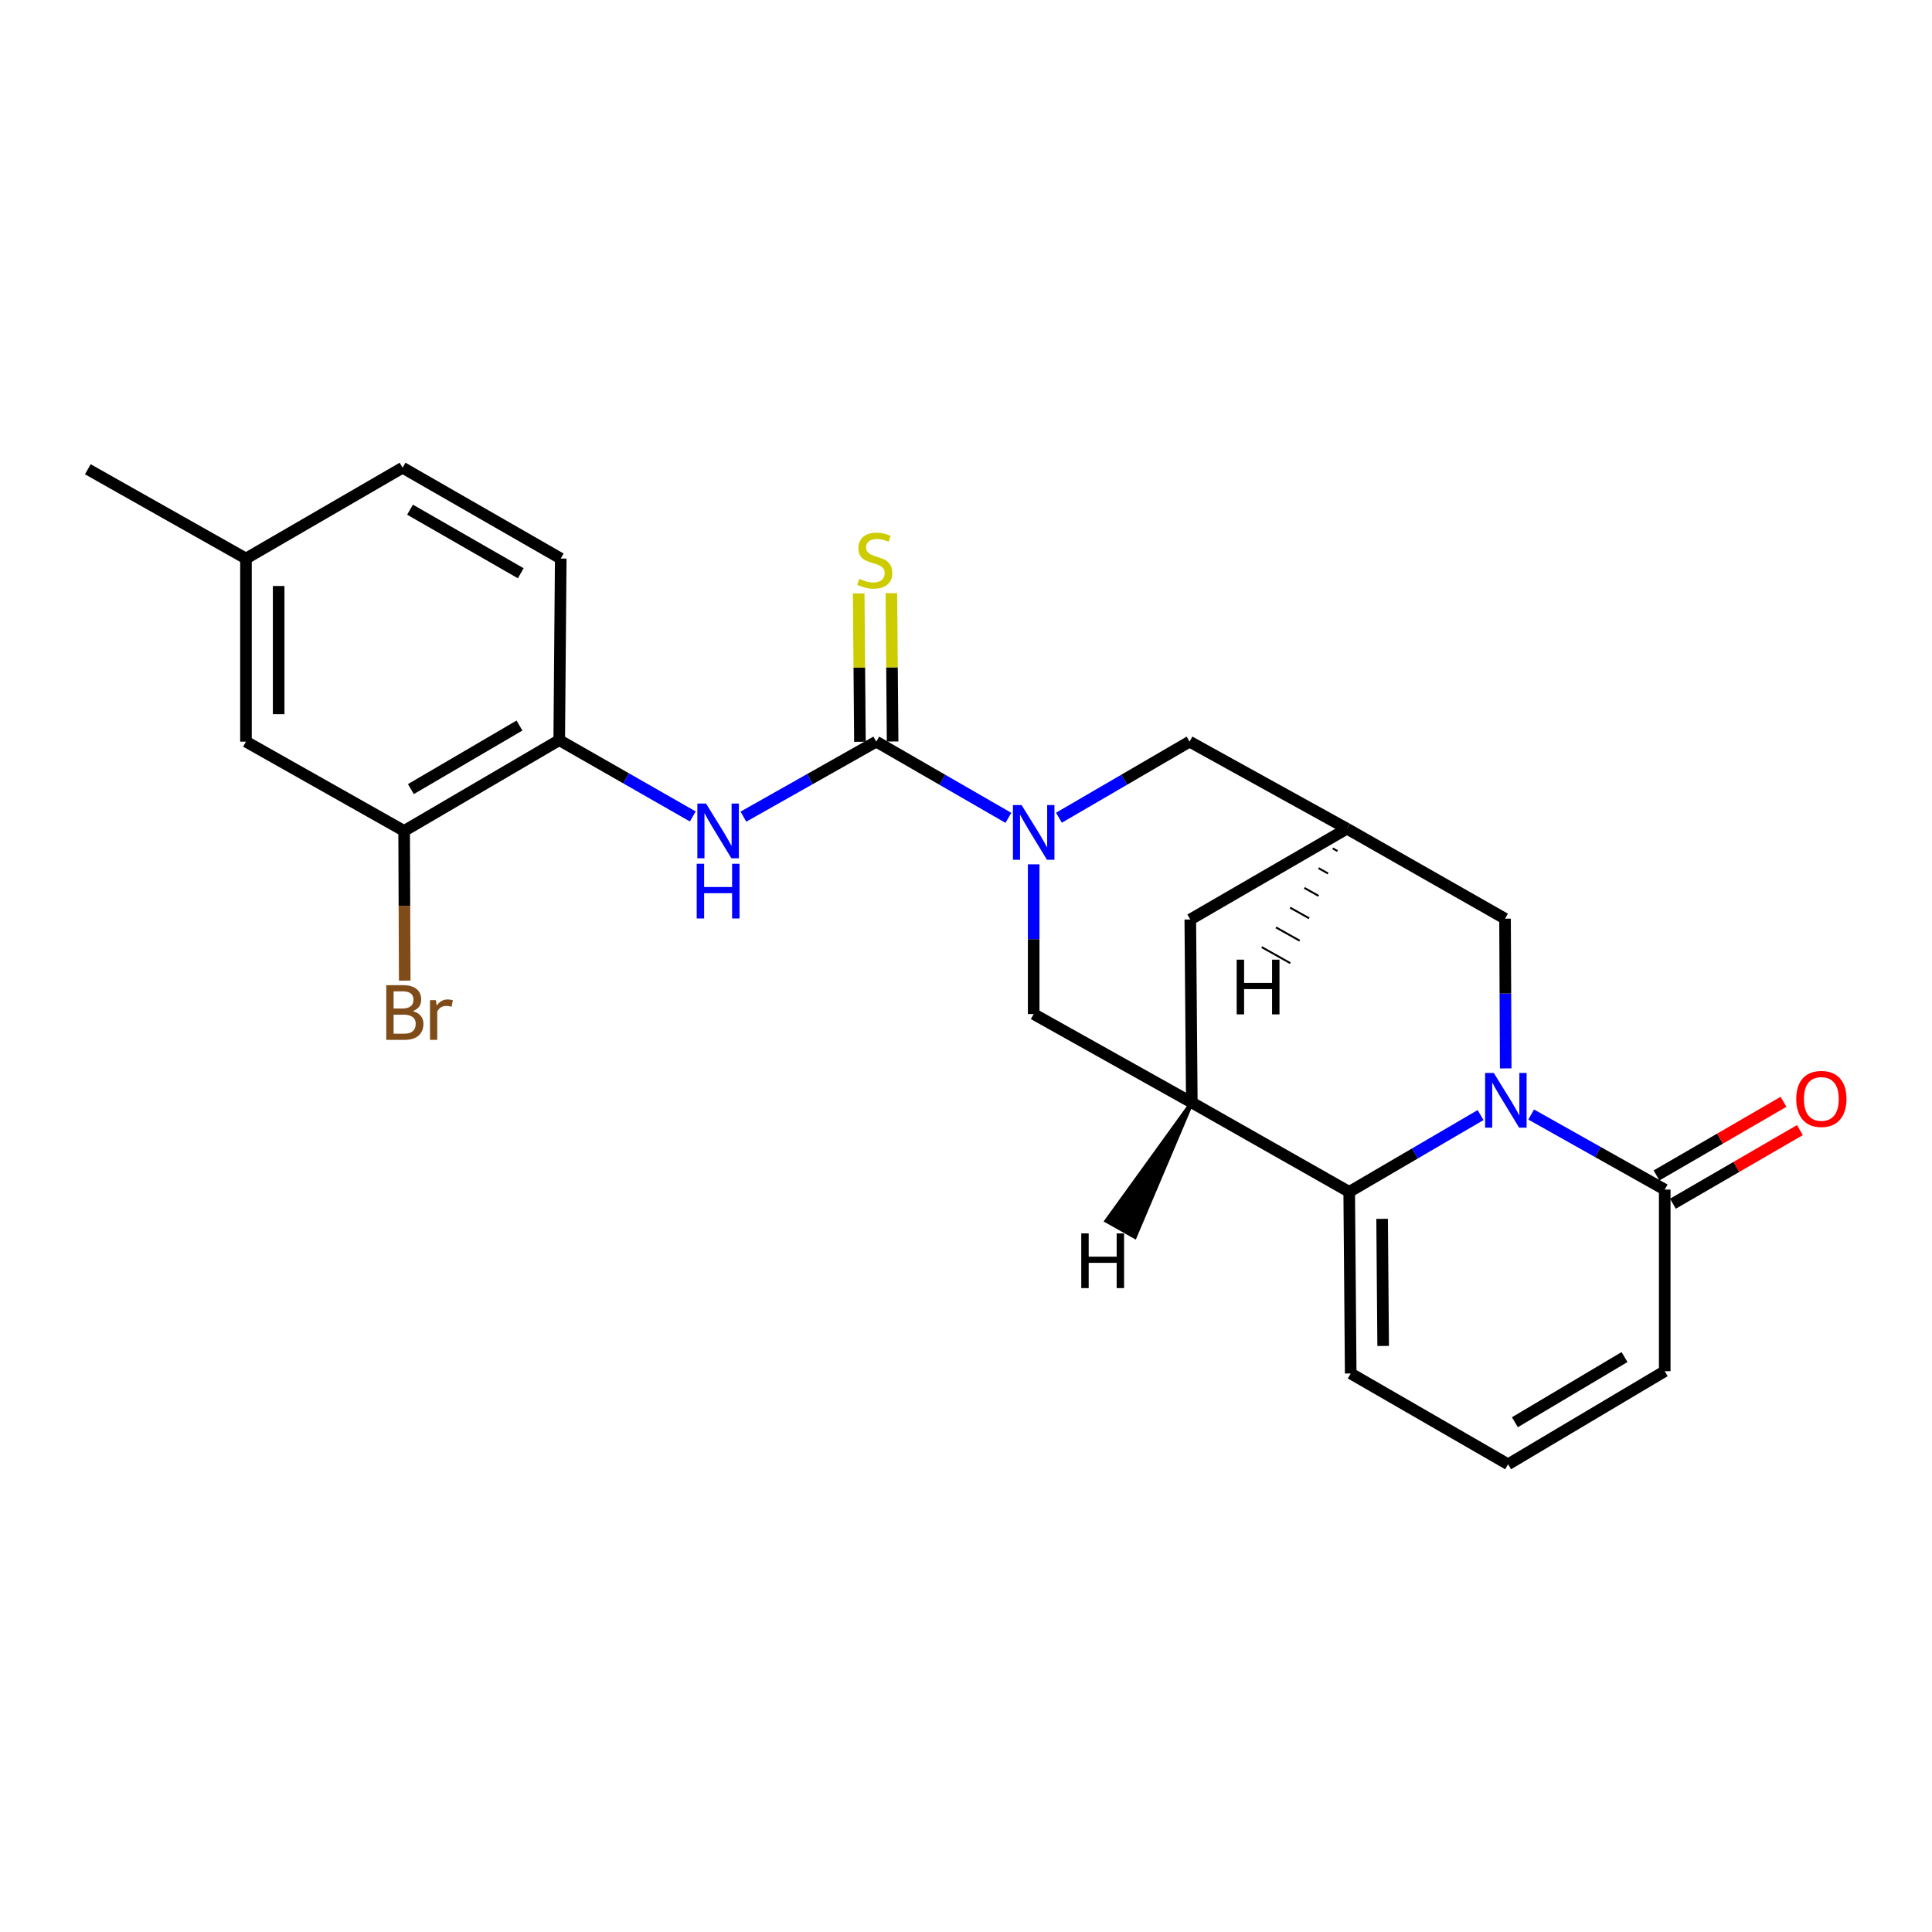 <?xml version='1.0' encoding='iso-8859-1'?>
<svg version='1.1' baseProfile='full'
              xmlns='http://www.w3.org/2000/svg'
                      xmlns:rdkit='http://www.rdkit.org/xml'
                      xmlns:xlink='http://www.w3.org/1999/xlink'
                  xml:space='preserve'
width='1000px' height='1000px' viewBox='0 0 1000 1000'>
<!-- END OF HEADER -->
<rect style='opacity:1.0;fill:#FFFFFF;stroke:none' width='1000' height='1000' x='0' y='0'> </rect>
<path class='bond-0' d='M 766.342,577.162 L 732.346,597.035' style='fill:none;fill-rule:evenodd;stroke:#0000FF;stroke-width:6px;stroke-linecap:butt;stroke-linejoin:miter;stroke-opacity:1' />
<path class='bond-0' d='M 732.346,597.035 L 698.349,616.908' style='fill:none;fill-rule:evenodd;stroke:#000000;stroke-width:6px;stroke-linecap:butt;stroke-linejoin:miter;stroke-opacity:1' />
<path class='bond-4' d='M 792.528,576.873 L 827.093,596.298' style='fill:none;fill-rule:evenodd;stroke:#0000FF;stroke-width:6px;stroke-linecap:butt;stroke-linejoin:miter;stroke-opacity:1' />
<path class='bond-4' d='M 827.093,596.298 L 861.658,615.724' style='fill:none;fill-rule:evenodd;stroke:#000000;stroke-width:6px;stroke-linecap:butt;stroke-linejoin:miter;stroke-opacity:1' />
<path class='bond-8' d='M 779.356,553.001 L 779.182,514.254' style='fill:none;fill-rule:evenodd;stroke:#0000FF;stroke-width:6px;stroke-linecap:butt;stroke-linejoin:miter;stroke-opacity:1' />
<path class='bond-8' d='M 779.182,514.254 L 779.007,475.508' style='fill:none;fill-rule:evenodd;stroke:#000000;stroke-width:6px;stroke-linecap:butt;stroke-linejoin:miter;stroke-opacity:1' />
<path class='bond-3' d='M 698.349,616.908 L 616.883,570.686' style='fill:none;fill-rule:evenodd;stroke:#000000;stroke-width:6px;stroke-linecap:butt;stroke-linejoin:miter;stroke-opacity:1' />
<path class='bond-14' d='M 698.349,616.908 L 699.12,710.902' style='fill:none;fill-rule:evenodd;stroke:#000000;stroke-width:6px;stroke-linecap:butt;stroke-linejoin:miter;stroke-opacity:1' />
<path class='bond-14' d='M 715.382,630.868 L 715.921,696.664' style='fill:none;fill-rule:evenodd;stroke:#000000;stroke-width:6px;stroke-linecap:butt;stroke-linejoin:miter;stroke-opacity:1' />
<path class='bond-1' d='M 548.106,423.25 L 581.912,403.561' style='fill:none;fill-rule:evenodd;stroke:#0000FF;stroke-width:6px;stroke-linecap:butt;stroke-linejoin:miter;stroke-opacity:1' />
<path class='bond-1' d='M 581.912,403.561 L 615.718,383.872' style='fill:none;fill-rule:evenodd;stroke:#000000;stroke-width:6px;stroke-linecap:butt;stroke-linejoin:miter;stroke-opacity:1' />
<path class='bond-2' d='M 521.94,423.314 L 487.748,403.593' style='fill:none;fill-rule:evenodd;stroke:#0000FF;stroke-width:6px;stroke-linecap:butt;stroke-linejoin:miter;stroke-opacity:1' />
<path class='bond-2' d='M 487.748,403.593 L 453.556,383.872' style='fill:none;fill-rule:evenodd;stroke:#000000;stroke-width:6px;stroke-linecap:butt;stroke-linejoin:miter;stroke-opacity:1' />
<path class='bond-26' d='M 535.032,447.375 L 535.032,486.122' style='fill:none;fill-rule:evenodd;stroke:#0000FF;stroke-width:6px;stroke-linecap:butt;stroke-linejoin:miter;stroke-opacity:1' />
<path class='bond-26' d='M 535.032,486.122 L 535.032,524.868' style='fill:none;fill-rule:evenodd;stroke:#000000;stroke-width:6px;stroke-linecap:butt;stroke-linejoin:miter;stroke-opacity:1' />
<path class='bond-5' d='M 453.556,383.872 L 419.171,403.284' style='fill:none;fill-rule:evenodd;stroke:#000000;stroke-width:6px;stroke-linecap:butt;stroke-linejoin:miter;stroke-opacity:1' />
<path class='bond-5' d='M 419.171,403.284 L 384.785,422.695' style='fill:none;fill-rule:evenodd;stroke:#0000FF;stroke-width:6px;stroke-linecap:butt;stroke-linejoin:miter;stroke-opacity:1' />
<path class='bond-13' d='M 462.015,383.802 L 461.696,345.415' style='fill:none;fill-rule:evenodd;stroke:#000000;stroke-width:6px;stroke-linecap:butt;stroke-linejoin:miter;stroke-opacity:1' />
<path class='bond-13' d='M 461.696,345.415 L 461.377,307.028' style='fill:none;fill-rule:evenodd;stroke:#CCCC00;stroke-width:6px;stroke-linecap:butt;stroke-linejoin:miter;stroke-opacity:1' />
<path class='bond-13' d='M 445.098,383.942 L 444.779,345.556' style='fill:none;fill-rule:evenodd;stroke:#000000;stroke-width:6px;stroke-linecap:butt;stroke-linejoin:miter;stroke-opacity:1' />
<path class='bond-13' d='M 444.779,345.556 L 444.461,307.169' style='fill:none;fill-rule:evenodd;stroke:#CCCC00;stroke-width:6px;stroke-linecap:butt;stroke-linejoin:miter;stroke-opacity:1' />
<path class='bond-6' d='M 616.883,570.686 L 535.032,524.868' style='fill:none;fill-rule:evenodd;stroke:#000000;stroke-width:6px;stroke-linecap:butt;stroke-linejoin:miter;stroke-opacity:1' />
<path class='bond-24' d='M 616.883,570.686 L 616.094,475.93' style='fill:none;fill-rule:evenodd;stroke:#000000;stroke-width:6px;stroke-linecap:butt;stroke-linejoin:miter;stroke-opacity:1' />
<path class='bond-28' d='M 616.883,570.686 L 572.675,631.901 L 587.413,640.207 Z' style='fill:#000000;fill-rule:evenodd;fill-opacity:1;stroke:#000000;stroke-width:2px;stroke-linecap:butt;stroke-linejoin:miter;stroke-opacity:1;' />
<path class='bond-16' d='M 861.658,615.724 L 861.658,709.728' style='fill:none;fill-rule:evenodd;stroke:#000000;stroke-width:6px;stroke-linecap:butt;stroke-linejoin:miter;stroke-opacity:1' />
<path class='bond-17' d='M 865.9,623.041 L 898.765,603.988' style='fill:none;fill-rule:evenodd;stroke:#000000;stroke-width:6px;stroke-linecap:butt;stroke-linejoin:miter;stroke-opacity:1' />
<path class='bond-17' d='M 898.765,603.988 L 931.629,584.935' style='fill:none;fill-rule:evenodd;stroke:#FF0000;stroke-width:6px;stroke-linecap:butt;stroke-linejoin:miter;stroke-opacity:1' />
<path class='bond-17' d='M 857.415,608.406 L 890.28,589.353' style='fill:none;fill-rule:evenodd;stroke:#000000;stroke-width:6px;stroke-linecap:butt;stroke-linejoin:miter;stroke-opacity:1' />
<path class='bond-17' d='M 890.28,589.353 L 923.144,570.299' style='fill:none;fill-rule:evenodd;stroke:#FF0000;stroke-width:6px;stroke-linecap:butt;stroke-linejoin:miter;stroke-opacity:1' />
<path class='bond-9' d='M 358.587,422.594 L 324.023,402.843' style='fill:none;fill-rule:evenodd;stroke:#0000FF;stroke-width:6px;stroke-linecap:butt;stroke-linejoin:miter;stroke-opacity:1' />
<path class='bond-9' d='M 324.023,402.843 L 289.458,383.092' style='fill:none;fill-rule:evenodd;stroke:#000000;stroke-width:6px;stroke-linecap:butt;stroke-linejoin:miter;stroke-opacity:1' />
<path class='bond-7' d='M 697.175,428.919 L 779.007,475.508' style='fill:none;fill-rule:evenodd;stroke:#000000;stroke-width:6px;stroke-linecap:butt;stroke-linejoin:miter;stroke-opacity:1' />
<path class='bond-10' d='M 697.175,428.919 L 615.718,383.872' style='fill:none;fill-rule:evenodd;stroke:#000000;stroke-width:6px;stroke-linecap:butt;stroke-linejoin:miter;stroke-opacity:1' />
<path class='bond-11' d='M 697.175,428.919 L 616.094,475.93' style='fill:none;fill-rule:evenodd;stroke:#000000;stroke-width:6px;stroke-linecap:butt;stroke-linejoin:miter;stroke-opacity:1' />
<path class='bond-29' d='M 689.824,439.138 L 692.283,440.518' style='fill:none;fill-rule:evenodd;stroke:#000000;stroke-width:1.0px;stroke-linecap:butt;stroke-linejoin:miter;stroke-opacity:1' />
<path class='bond-29' d='M 682.473,449.357 L 687.391,452.117' style='fill:none;fill-rule:evenodd;stroke:#000000;stroke-width:1.0px;stroke-linecap:butt;stroke-linejoin:miter;stroke-opacity:1' />
<path class='bond-29' d='M 675.122,459.576 L 682.499,463.715' style='fill:none;fill-rule:evenodd;stroke:#000000;stroke-width:1.0px;stroke-linecap:butt;stroke-linejoin:miter;stroke-opacity:1' />
<path class='bond-29' d='M 667.771,469.795 L 677.607,475.314' style='fill:none;fill-rule:evenodd;stroke:#000000;stroke-width:1.0px;stroke-linecap:butt;stroke-linejoin:miter;stroke-opacity:1' />
<path class='bond-29' d='M 660.421,480.014 L 672.715,486.913' style='fill:none;fill-rule:evenodd;stroke:#000000;stroke-width:1.0px;stroke-linecap:butt;stroke-linejoin:miter;stroke-opacity:1' />
<path class='bond-29' d='M 653.07,490.233 L 667.823,498.512' style='fill:none;fill-rule:evenodd;stroke:#000000;stroke-width:1.0px;stroke-linecap:butt;stroke-linejoin:miter;stroke-opacity:1' />
<path class='bond-12' d='M 289.458,383.092 L 209.176,430.085' style='fill:none;fill-rule:evenodd;stroke:#000000;stroke-width:6px;stroke-linecap:butt;stroke-linejoin:miter;stroke-opacity:1' />
<path class='bond-12' d='M 268.87,375.541 L 212.673,408.436' style='fill:none;fill-rule:evenodd;stroke:#000000;stroke-width:6px;stroke-linecap:butt;stroke-linejoin:miter;stroke-opacity:1' />
<path class='bond-19' d='M 289.458,383.092 L 290.238,289.098' style='fill:none;fill-rule:evenodd;stroke:#000000;stroke-width:6px;stroke-linecap:butt;stroke-linejoin:miter;stroke-opacity:1' />
<path class='bond-18' d='M 209.176,430.085 L 127.315,383.872' style='fill:none;fill-rule:evenodd;stroke:#000000;stroke-width:6px;stroke-linecap:butt;stroke-linejoin:miter;stroke-opacity:1' />
<path class='bond-20' d='M 209.176,430.085 L 209.331,468.822' style='fill:none;fill-rule:evenodd;stroke:#000000;stroke-width:6px;stroke-linecap:butt;stroke-linejoin:miter;stroke-opacity:1' />
<path class='bond-20' d='M 209.331,468.822 L 209.486,507.56' style='fill:none;fill-rule:evenodd;stroke:#7F4C19;stroke-width:6px;stroke-linecap:butt;stroke-linejoin:miter;stroke-opacity:1' />
<path class='bond-25' d='M 699.12,710.902 L 780.586,757.914' style='fill:none;fill-rule:evenodd;stroke:#000000;stroke-width:6px;stroke-linecap:butt;stroke-linejoin:miter;stroke-opacity:1' />
<path class='bond-15' d='M 780.586,757.914 L 861.658,709.728' style='fill:none;fill-rule:evenodd;stroke:#000000;stroke-width:6px;stroke-linecap:butt;stroke-linejoin:miter;stroke-opacity:1' />
<path class='bond-15' d='M 784.104,736.143 L 840.854,702.413' style='fill:none;fill-rule:evenodd;stroke:#000000;stroke-width:6px;stroke-linecap:butt;stroke-linejoin:miter;stroke-opacity:1' />
<path class='bond-27' d='M 127.315,383.872 L 127.315,289.098' style='fill:none;fill-rule:evenodd;stroke:#000000;stroke-width:6px;stroke-linecap:butt;stroke-linejoin:miter;stroke-opacity:1' />
<path class='bond-27' d='M 144.233,369.656 L 144.233,303.314' style='fill:none;fill-rule:evenodd;stroke:#000000;stroke-width:6px;stroke-linecap:butt;stroke-linejoin:miter;stroke-opacity:1' />
<path class='bond-22' d='M 290.238,289.098 L 208.378,242.086' style='fill:none;fill-rule:evenodd;stroke:#000000;stroke-width:6px;stroke-linecap:butt;stroke-linejoin:miter;stroke-opacity:1' />
<path class='bond-22' d='M 269.534,296.716 L 212.232,263.808' style='fill:none;fill-rule:evenodd;stroke:#000000;stroke-width:6px;stroke-linecap:butt;stroke-linejoin:miter;stroke-opacity:1' />
<path class='bond-21' d='M 127.315,289.098 L 208.378,242.086' style='fill:none;fill-rule:evenodd;stroke:#000000;stroke-width:6px;stroke-linecap:butt;stroke-linejoin:miter;stroke-opacity:1' />
<path class='bond-23' d='M 127.315,289.098 L 45.455,242.885' style='fill:none;fill-rule:evenodd;stroke:#000000;stroke-width:6px;stroke-linecap:butt;stroke-linejoin:miter;stroke-opacity:1' />
<path  class='atom-0' d='M 773.17 555.351
L 782.45 570.351
Q 783.37 571.831, 784.85 574.511
Q 786.33 577.191, 786.41 577.351
L 786.41 555.351
L 790.17 555.351
L 790.17 583.671
L 786.29 583.671
L 776.33 567.271
Q 775.17 565.351, 773.93 563.151
Q 772.73 560.951, 772.37 560.271
L 772.37 583.671
L 768.69 583.671
L 768.69 555.351
L 773.17 555.351
' fill='#0000FF'/>
<path  class='atom-2' d='M 528.772 416.705
L 538.052 431.705
Q 538.972 433.185, 540.452 435.865
Q 541.932 438.545, 542.012 438.705
L 542.012 416.705
L 545.772 416.705
L 545.772 445.025
L 541.892 445.025
L 531.932 428.625
Q 530.772 426.705, 529.532 424.505
Q 528.332 422.305, 527.972 421.625
L 527.972 445.025
L 524.292 445.025
L 524.292 416.705
L 528.772 416.705
' fill='#0000FF'/>
<path  class='atom-6' d='M 365.435 415.925
L 374.715 430.925
Q 375.635 432.405, 377.115 435.085
Q 378.595 437.765, 378.675 437.925
L 378.675 415.925
L 382.435 415.925
L 382.435 444.245
L 378.555 444.245
L 368.595 427.845
Q 367.435 425.925, 366.195 423.725
Q 364.995 421.525, 364.635 420.845
L 364.635 444.245
L 360.955 444.245
L 360.955 415.925
L 365.435 415.925
' fill='#0000FF'/>
<path  class='atom-6' d='M 360.615 447.077
L 364.455 447.077
L 364.455 459.117
L 378.935 459.117
L 378.935 447.077
L 382.775 447.077
L 382.775 475.397
L 378.935 475.397
L 378.935 462.317
L 364.455 462.317
L 364.455 475.397
L 360.615 475.397
L 360.615 447.077
' fill='#0000FF'/>
<path  class='atom-14' d='M 444.776 299.588
Q 445.096 299.708, 446.416 300.268
Q 447.736 300.828, 449.176 301.188
Q 450.656 301.508, 452.096 301.508
Q 454.776 301.508, 456.336 300.228
Q 457.896 298.908, 457.896 296.628
Q 457.896 295.068, 457.096 294.108
Q 456.336 293.148, 455.136 292.628
Q 453.936 292.108, 451.936 291.508
Q 449.416 290.748, 447.896 290.028
Q 446.416 289.308, 445.336 287.788
Q 444.296 286.268, 444.296 283.708
Q 444.296 280.148, 446.696 277.948
Q 449.136 275.748, 453.936 275.748
Q 457.216 275.748, 460.936 277.308
L 460.016 280.388
Q 456.616 278.988, 454.056 278.988
Q 451.296 278.988, 449.776 280.148
Q 448.256 281.268, 448.296 283.228
Q 448.296 284.748, 449.056 285.668
Q 449.856 286.588, 450.976 287.108
Q 452.136 287.628, 454.056 288.228
Q 456.616 289.028, 458.136 289.828
Q 459.656 290.628, 460.736 292.268
Q 461.856 293.868, 461.856 296.628
Q 461.856 300.548, 459.216 302.668
Q 456.616 304.748, 452.256 304.748
Q 449.736 304.748, 447.816 304.188
Q 445.936 303.668, 443.696 302.748
L 444.776 299.588
' fill='#CCCC00'/>
<path  class='atom-18' d='M 929.729 568.802
Q 929.729 562.002, 933.089 558.202
Q 936.449 554.402, 942.729 554.402
Q 949.009 554.402, 952.369 558.202
Q 955.729 562.002, 955.729 568.802
Q 955.729 575.682, 952.329 579.602
Q 948.929 583.482, 942.729 583.482
Q 936.489 583.482, 933.089 579.602
Q 929.729 575.722, 929.729 568.802
M 942.729 580.282
Q 947.049 580.282, 949.369 577.402
Q 951.729 574.482, 951.729 568.802
Q 951.729 563.242, 949.369 560.442
Q 947.049 557.602, 942.729 557.602
Q 938.409 557.602, 936.049 560.402
Q 933.729 563.202, 933.729 568.802
Q 933.729 574.522, 936.049 577.402
Q 938.409 580.282, 942.729 580.282
' fill='#FF0000'/>
<path  class='atom-21' d='M 213.692 523.35
Q 216.412 524.11, 217.772 525.79
Q 219.172 527.43, 219.172 529.87
Q 219.172 533.79, 216.652 536.03
Q 214.172 538.23, 209.452 538.23
L 199.932 538.23
L 199.932 509.91
L 208.292 509.91
Q 213.132 509.91, 215.572 511.87
Q 218.012 513.83, 218.012 517.43
Q 218.012 521.71, 213.692 523.35
M 203.732 513.11
L 203.732 521.99
L 208.292 521.99
Q 211.092 521.99, 212.532 520.87
Q 214.012 519.71, 214.012 517.43
Q 214.012 513.11, 208.292 513.11
L 203.732 513.11
M 209.452 535.03
Q 212.212 535.03, 213.692 533.71
Q 215.172 532.39, 215.172 529.87
Q 215.172 527.55, 213.532 526.39
Q 211.932 525.19, 208.852 525.19
L 203.732 525.19
L 203.732 535.03
L 209.452 535.03
' fill='#7F4C19'/>
<path  class='atom-21' d='M 225.612 517.67
L 226.052 520.51
Q 228.212 517.31, 231.732 517.31
Q 232.852 517.31, 234.372 517.71
L 233.772 521.07
Q 232.052 520.67, 231.092 520.67
Q 229.412 520.67, 228.292 521.35
Q 227.212 521.99, 226.332 523.55
L 226.332 538.23
L 222.572 538.23
L 222.572 517.67
L 225.612 517.67
' fill='#7F4C19'/>
<path  class='atom-25' d='M 559.66 638.404
L 563.5 638.404
L 563.5 650.444
L 577.98 650.444
L 577.98 638.404
L 581.82 638.404
L 581.82 666.724
L 577.98 666.724
L 577.98 653.644
L 563.5 653.644
L 563.5 666.724
L 559.66 666.724
L 559.66 638.404
' fill='#000000'/>
<path  class='atom-26' d='M 640.102 496.722
L 643.942 496.722
L 643.942 508.762
L 658.422 508.762
L 658.422 496.722
L 662.262 496.722
L 662.262 525.042
L 658.422 525.042
L 658.422 511.962
L 643.942 511.962
L 643.942 525.042
L 640.102 525.042
L 640.102 496.722
' fill='#000000'/>
</svg>
